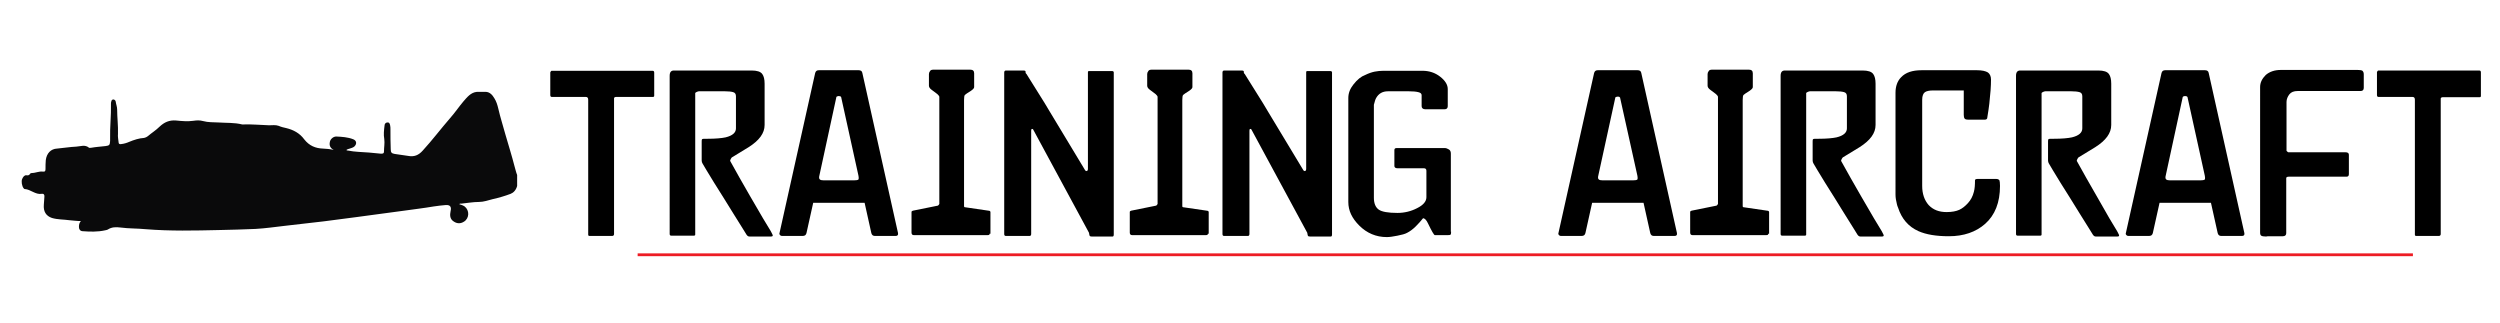 <?xml version="1.0" encoding="utf-8"?>
<!-- Generator: Adobe Illustrator 19.1.0, SVG Export Plug-In . SVG Version: 6.00 Build 0)  -->
<svg version="1.1" id="Layer_1" xmlns="http://www.w3.org/2000/svg" xmlns:xlink="http://www.w3.org/1999/xlink" x="0px" y="0px"
	 viewBox="0 0 890 115" style="enable-background:new 0 0 890 115;" xml:space="preserve">
<style type="text/css">
	.st0{fill:none;stroke:#ED1C24;stroke-miterlimit:10;}
	.st1{fill:#0A0A0B;}
</style>
<g>
	<path d="M232.9,34c0,0.3-0.1,0.5-0.4,0.5h-13.1c-0.5,0-0.8,0.2-0.8,0.5v48.3c0,0.4-0.2,0.7-0.7,0.7h-8c-0.4,0-0.5-0.2-0.5-0.5v-48
		c0-0.7-0.3-1-0.9-1h-12.1c-0.3,0-0.5-0.2-0.5-0.7v-8c0-0.1,0.1-0.3,0.3-0.5c0,0,0.1-0.1,0.1-0.1h36c0.4,0,0.6,0.2,0.6,0.7V34z"/>
	<path d="M274.4,82.3c0.4,0.8,0.7,1.3,0.7,1.5c0,0.3-0.2,0.4-0.7,0.4h-7.6c-0.4,0-0.7-0.2-1-0.6c-0.3-0.4-1.8-3-4.8-7.7
		c-2.3-3.7-4.5-7.3-6.8-10.9c-2.2-3.6-3.6-5.9-4.1-6.8c-0.2-0.3-0.3-0.7-0.3-1.1v-6.5c0-0.5,0-0.8,0.1-1c0.1-0.1,0.3-0.2,0.7-0.2
		h1.3c2.8,0,5-0.2,6.4-0.5c2.5-0.6,3.7-1.7,3.7-3.2V34.3c0-0.8-0.3-1.3-1-1.5c-0.7-0.2-1.7-0.3-2.9-0.3h-9.3c-0.2,0-0.4,0.1-0.7,0.2
		c-0.3,0.1-0.5,0.3-0.6,0.4v50.4c0,0.3-0.2,0.4-0.6,0.4h-7.9c-0.4,0-0.6-0.2-0.6-0.6V27c0-1.3,0.5-1.9,1.5-1.9h27.7
		c1.9,0,3.2,0.4,3.8,1.3c0.5,0.7,0.8,1.8,0.8,3.4v14.7c0,2.9-1.9,5.5-5.7,7.9c-2,1.2-4,2.4-5.9,3.6c-0.2,0.1-0.3,0.4-0.5,0.7
		c-0.2,0.4-0.2,0.6-0.1,0.7c2.1,3.8,4.4,7.9,6.9,12.2C270.7,76.2,273.2,80.4,274.4,82.3z"/>
	<path d="M319.7,83c0.1,0.7-0.2,1-0.9,1h-7.3c-0.7,0-1.1-0.3-1.3-1l-2.4-10.8h-18.3L287.1,83c-0.2,0.7-0.6,1-1.4,1h-7.3
		c-0.3,0-0.5-0.1-0.7-0.3c-0.2-0.2-0.3-0.4-0.2-0.7l12.7-57c0.2-0.7,0.6-1,1.3-1h14.2c0.7,0,1.2,0.3,1.3,1L319.7,83z M304.1,64.2
		c0.7,0,1.2-0.1,1.4-0.2c0.2-0.2,0.2-0.4,0.2-0.7c0-0.4-0.1-0.6-0.1-0.8l-6.1-27.7c0-0.3-0.2-0.4-0.3-0.5c-0.2,0-0.4-0.1-0.5-0.1
		c-0.2,0-0.4,0-0.6,0.1c-0.2,0-0.4,0.2-0.4,0.5l-6,27.7c-0.2,0.7-0.1,1.2,0.2,1.4c0.2,0.2,0.7,0.3,1.3,0.3H304.1z"/>
	<path d="M352.3,83.2c0,0.4-0.2,0.5-0.7,0.5h-26.3c-0.5,0-0.8-0.3-0.8-0.9v-7.3c0-0.3,0.2-0.4,0.5-0.5l8.9-1.8
		c0.2-0.1,0.3-0.3,0.5-0.6V35.5c0-0.3,0-0.6,0-1c0-0.3-0.3-0.6-0.7-1c-0.7-0.5-1.3-1-2-1.5c-0.7-0.5-1-1-1-1.5v-4.1
		c0-0.4,0.1-0.7,0.4-1.1c0.2-0.4,0.7-0.5,1.3-0.5h13c0.9,0,1.4,0.4,1.4,1.3V31c0,0.4-0.4,0.8-1.1,1.3c-1.3,0.8-2,1.3-2.2,1.5
		c-0.2,0.2-0.3,0.8-0.3,1.8v37.8c0,0.3,0.2,0.4,0.5,0.4l8.2,1.2c0.4,0,0.7,0.2,0.7,0.5V83.2z"/>
	<path d="M396.5,83.4c0,0.5-0.1,0.8-0.4,0.8h-7.5c-0.4,0-0.6-0.1-0.7-0.3c-0.1-0.4-0.2-0.7-0.2-1l-19.9-36.8
		c-0.1-0.2-0.2-0.2-0.4-0.2c-0.2,0-0.3,0.2-0.3,0.6v36.8c0,0.4-0.2,0.7-0.5,0.7h-8.5c-0.4,0-0.6-0.2-0.6-0.7V25.8
		c0-0.4,0.2-0.7,0.6-0.7h6.1c0.6,0,0.9,0.1,0.9,0.4c0,0.3,0,0.5,0.1,0.6c0.1,0.1,0.1,0.2,0.2,0.2c1.4,2.2,3.6,5.7,6.5,10.4
		c0.2,0.3,2.3,3.9,6.5,10.8c0.1,0.2,2.8,4.6,7.9,13.1c0.1,0.2,0.3,0.3,0.5,0.3c0.3,0,0.5-0.3,0.5-0.8V25.8c0-0.4,0.1-0.5,0.4-0.5
		h8.2c0.4,0,0.6,0.2,0.6,0.5V83.4z"/>
	<path d="M430,83.2c0,0.4-0.2,0.5-0.7,0.5H403c-0.5,0-0.8-0.3-0.8-0.9v-7.3c0-0.3,0.2-0.4,0.5-0.5l8.9-1.8c0.2-0.1,0.3-0.3,0.5-0.6
		V35.5c0-0.3,0-0.6,0-1c0-0.3-0.3-0.6-0.7-1c-0.7-0.5-1.3-1-2-1.5c-0.7-0.5-1-1-1-1.5v-4.1c0-0.4,0.1-0.7,0.4-1.1
		c0.2-0.4,0.7-0.5,1.3-0.5h13c0.9,0,1.4,0.4,1.4,1.3V31c0,0.4-0.4,0.8-1.1,1.3c-1.3,0.8-2,1.3-2.2,1.5c-0.2,0.2-0.3,0.8-0.3,1.8
		v37.8c0,0.3,0.2,0.4,0.5,0.4l8.2,1.2c0.4,0,0.7,0.2,0.7,0.5V83.2z"/>
	<path d="M474.2,83.4c0,0.5-0.1,0.8-0.4,0.8h-7.5c-0.4,0-0.6-0.1-0.7-0.3c-0.1-0.4-0.2-0.7-0.2-1l-19.9-36.8
		c-0.1-0.2-0.2-0.2-0.4-0.2c-0.2,0-0.3,0.2-0.3,0.6v36.8c0,0.4-0.2,0.7-0.5,0.7h-8.5c-0.4,0-0.6-0.2-0.6-0.7V25.8
		c0-0.4,0.2-0.7,0.6-0.7h6.1c0.6,0,0.9,0.1,0.9,0.4c0,0.3,0,0.5,0.1,0.6c0.1,0.1,0.1,0.2,0.2,0.2c1.4,2.2,3.6,5.7,6.5,10.4
		c0.2,0.3,2.3,3.9,6.5,10.8c0.1,0.2,2.8,4.6,7.9,13.1c0.1,0.2,0.3,0.3,0.5,0.3c0.3,0,0.5-0.3,0.5-0.8V25.8c0-0.4,0.1-0.5,0.4-0.5
		h8.2c0.4,0,0.6,0.2,0.6,0.5V83.4z"/>
	<path d="M516.6,82.5c0,0.7-0.1,1-0.3,1.1c-0.2,0.1-0.5,0.1-0.9,0.1h-4.6c-0.3,0-1.1-1.4-2.4-4.1c-0.6-1.3-1.2-1.9-1.8-1.9
		c-0.7,0.9-1.6,1.9-2.6,2.9c-1,1-2.1,1.8-3.1,2.3c-0.7,0.4-1.9,0.7-3.4,1c-1.5,0.3-2.8,0.5-3.8,0.5c-3.8,0-7.1-1.4-9.8-4.1
		c-2.6-2.6-3.9-5.3-3.9-8.4V34.9c0-1.7,0.6-3.3,1.8-4.8c1.4-1.8,2.8-2.9,4.2-3.4c1.2-0.6,2.4-1,3.4-1.2c1-0.2,2.1-0.3,3.1-0.3h1.6
		h12.3c2.4,0,4.5,0.7,6.3,2.1c1.8,1.4,2.7,2.9,2.7,4.4v6.1c0,0.7-0.4,1.1-1.1,1.1h-6.9c-0.8,0-1.3-0.4-1.3-1.1v-3.9
		c0-0.6-0.4-0.9-1.2-1.1c-0.8-0.2-1.9-0.3-3.3-0.3h-7.5c-1.9,0-3.3,0.8-4.2,2.4c-0.3,0.5-0.5,1.3-0.8,2.4v33.1c0,2,0.6,3.4,1.7,4.2
		c1.1,0.8,3.4,1.2,6.7,1.2c2.5,0,4.9-0.6,7-1.7c2.2-1.1,3.3-2.4,3.3-3.9v-9.4c0-0.6-0.3-0.9-0.9-0.9h-9.4c-0.7,0-1.1-0.3-1.1-0.8
		v-5.7c0-0.5,0.3-0.7,0.9-0.7h17c0.5,0,1,0.2,1.5,0.5c0.5,0.3,0.7,0.8,0.7,1.5V82.5z"/>
	<path d="M597,83c0.1,0.7-0.2,1-0.9,1h-7.3c-0.7,0-1.1-0.3-1.3-1l-2.4-10.8h-18.3L564.4,83c-0.2,0.7-0.6,1-1.4,1h-7.3
		c-0.3,0-0.5-0.1-0.7-0.3c-0.2-0.2-0.3-0.4-0.2-0.7l12.7-57c0.2-0.7,0.6-1,1.3-1H583c0.7,0,1.2,0.3,1.3,1L597,83z M581.4,64.2
		c0.7,0,1.2-0.1,1.4-0.2c0.2-0.2,0.2-0.4,0.2-0.7c0-0.4-0.1-0.6-0.1-0.8l-6.1-27.5c0-0.3-0.2-0.4-0.3-0.5s-0.4-0.1-0.5-0.1
		c-0.2,0-0.4,0-0.6,0.1c-0.2,0-0.4,0.2-0.4,0.5l-6,27.5c-0.2,0.7-0.1,1.2,0.2,1.4c0.2,0.2,0.7,0.3,1.3,0.3H581.4z"/>
	<path d="M629.5,83.2c0,0.4-0.2,0.5-0.7,0.5h-26.3c-0.5,0-0.8-0.3-0.8-0.9v-7.3c0-0.3,0.2-0.4,0.5-0.5l8.9-1.8
		c0.2-0.1,0.3-0.3,0.5-0.6V35.5c0-0.3,0-0.6,0-1c0-0.3-0.3-0.6-0.7-1c-0.7-0.5-1.3-1-2-1.5c-0.7-0.5-1-1-1-1.5v-4.1
		c0-0.4,0.1-0.7,0.4-1.1c0.2-0.4,0.7-0.5,1.3-0.5h13c0.9,0,1.4,0.4,1.4,1.3V31c0,0.4-0.4,0.8-1.1,1.3c-1.3,0.8-2,1.3-2.2,1.5
		c-0.2,0.2-0.3,0.8-0.3,1.8v37.8c0,0.3,0.2,0.4,0.5,0.4l8.2,1.2c0.4,0,0.7,0.2,0.7,0.5V83.2z"/>
	<path d="M669.9,82.3c0.4,0.8,0.7,1.3,0.7,1.5c0,0.3-0.2,0.4-0.7,0.4h-7.6c-0.4,0-0.7-0.2-1-0.6c-0.3-0.4-1.8-3-4.8-7.7
		c-2.3-3.7-4.5-7.3-6.8-10.9c-2.2-3.6-3.6-5.9-4.1-6.8c-0.2-0.3-0.3-0.7-0.3-1.1v-6.5c0-0.5,0-0.8,0.1-1c0.1-0.1,0.3-0.2,0.7-0.2
		h1.3c2.8,0,5-0.2,6.4-0.5c2.5-0.6,3.7-1.7,3.7-3.2V34.3c0-0.8-0.3-1.3-1-1.5c-0.7-0.2-1.7-0.3-2.9-0.3h-9.3c-0.2,0-0.4,0.1-0.7,0.2
		c-0.3,0.1-0.5,0.3-0.6,0.4v50.4c0,0.3-0.2,0.4-0.6,0.4h-7.9c-0.4,0-0.6-0.2-0.6-0.6V27c0-1.3,0.5-1.9,1.5-1.9h27.7
		c1.9,0,3.2,0.4,3.8,1.3c0.5,0.7,0.8,1.8,0.8,3.4v14.7c0,2.9-1.9,5.5-5.7,7.9c-2,1.2-4,2.4-5.9,3.6c-0.2,0.1-0.3,0.4-0.5,0.7
		c-0.2,0.4-0.2,0.6-0.1,0.7c2.1,3.8,4.4,7.9,6.9,12.2C666.2,76.2,668.7,80.4,669.9,82.3z"/>
	<path d="M712,66.2c0,5.9-1.8,10.4-5.3,13.5c-3.3,2.9-7.6,4.4-12.9,4.4c-4.5,0-8.1-0.6-10.8-1.8c-3.6-1.6-6-4.4-7.3-8.4
		c-0.2-0.4-0.3-0.8-0.4-1.2c-0.3-1.2-0.5-2.3-0.5-3.4V33c0-2.3,0.7-4.2,2-5.5c1.6-1.7,4-2.5,7.3-2.5h19.7c1.8,0,3.1,0.3,3.9,0.8
		c0.7,0.5,1.1,1.4,1.1,2.5c0,2.3-0.2,5.1-0.6,8.6c-0.1,1.2-0.4,2.8-0.7,4.8c0,0.6-0.3,0.9-0.9,0.9h-5.8c-0.7,0-1.2-0.1-1.4-0.4
		c-0.2-0.3-0.3-0.7-0.3-1.3v-8.7h-10.9c-1.3,0-2.3,0.2-2.9,0.6c-0.6,0.4-1,1.3-1,2.7v30.7c0,2.8,0.8,5.1,2.3,6.8
		c1.6,1.7,3.7,2.5,6.4,2.5c1.9,0,3.4-0.3,4.5-0.8c1.1-0.5,2.1-1.3,3.1-2.4c1-1.1,1.7-2.4,2.1-4c0.3-1.1,0.4-2.4,0.4-4.1
		c0-0.4,0.4-0.5,1.1-0.5h6.4c0.6,0,1,0.2,1.2,0.5C711.9,64.5,712,65.1,712,66.2z"/>
	<path d="M753.7,82.3c0.4,0.8,0.7,1.3,0.7,1.5c0,0.3-0.2,0.4-0.7,0.4h-7.6c-0.4,0-0.7-0.2-1-0.6c-0.3-0.4-1.8-3-4.8-7.7
		c-2.3-3.7-4.5-7.3-6.8-10.9c-2.2-3.6-3.6-5.9-4.1-6.8c-0.2-0.3-0.3-0.7-0.3-1.1v-6.5c0-0.5,0-0.8,0.1-1c0.1-0.1,0.3-0.2,0.7-0.2
		h1.3c2.8,0,5-0.2,6.4-0.5c2.5-0.6,3.7-1.7,3.7-3.2V34.3c0-0.8-0.3-1.3-1-1.5c-0.7-0.2-1.7-0.3-2.9-0.3h-9.3c-0.2,0-0.4,0.1-0.7,0.2
		c-0.3,0.1-0.5,0.3-0.6,0.4v50.4c0,0.3-0.2,0.4-0.6,0.4h-7.9c-0.4,0-0.6-0.2-0.6-0.6V27c0-1.3,0.5-1.9,1.5-1.9H747
		c1.9,0,3.2,0.4,3.8,1.3c0.5,0.7,0.8,1.8,0.8,3.4v14.7c0,2.9-1.9,5.5-5.7,7.9c-2,1.2-4,2.4-5.9,3.6c-0.2,0.1-0.3,0.4-0.5,0.7
		c-0.2,0.4-0.2,0.6-0.1,0.7c2.1,3.8,4.4,7.9,6.9,12.2C750,76.2,752.5,80.4,753.7,82.3z"/>
	<path d="M799,83c0.1,0.7-0.2,1-0.9,1h-7.3c-0.7,0-1.1-0.3-1.3-1l-2.4-10.8h-18.3L766.4,83c-0.2,0.7-0.6,1-1.4,1h-7.3
		c-0.3,0-0.5-0.1-0.7-0.3c-0.2-0.2-0.3-0.4-0.2-0.7l12.7-57c0.2-0.7,0.6-1,1.3-1H785c0.7,0,1.2,0.3,1.3,1L799,83z M783.4,64.2
		c0.7,0,1.2-0.1,1.4-0.2c0.2-0.2,0.2-0.4,0.2-0.7c0-0.4-0.1-0.6-0.1-0.8l-6.1-27.7c0-0.3-0.2-0.4-0.3-0.5c-0.2,0-0.4-0.1-0.5-0.1
		c-0.2,0-0.4,0-0.6,0.1c-0.2,0-0.4,0.2-0.4,0.5l-6,27.7c-0.2,0.7-0.1,1.2,0.2,1.4c0.2,0.2,0.7,0.3,1.3,0.3H783.4z"/>
	<path d="M841.5,26.5v4.8c0,0.7-0.4,1.1-1.1,1.1H818c-1.4,0-2.4,0.4-3,1.2c-0.6,0.8-1,1.7-1,2.7v17.4c0.2,0.2,0.4,0.4,0.6,0.5h20.3
		c0.9,0,1.3,0.3,1.3,0.9v6.9c0,0.6-0.3,0.9-0.8,0.9h-20.6c-0.6,0-0.9,0.2-0.9,0.5V83c0,0.7-0.4,1.1-1.2,1.1h-3.5c-0.4,0-0.9,0-1.3,0
		c-0.4,0-0.8,0-1.2,0.1c-0.8,0-1.4-0.1-1.7-0.3s-0.4-0.6-0.4-1.1V31c0-1.6,0.7-3,2-4.3c1.4-1.2,3.2-1.8,5.4-1.8h27.3
		c0.8,0,1.4,0.1,1.6,0.2C841.3,25.4,841.5,25.8,841.5,26.5z"/>
	<path d="M883.2,34.1c0,0.3-0.1,0.5-0.4,0.5h-13.1c-0.5,0-0.8,0.2-0.8,0.5v48.2c0,0.4-0.2,0.7-0.7,0.7h-8c-0.4,0-0.5-0.2-0.5-0.5
		V35.5c0-0.7-0.3-1-0.9-1h-12.1c-0.3,0-0.5-0.2-0.5-0.7v-8.1c0-0.1,0.1-0.3,0.3-0.5c0,0,0.1-0.1,0.1-0.1h36c0.4,0,0.6,0.2,0.6,0.7
		V34.1z"/>
</g>
<line class="st0" x1="227" y1="90.7" x2="859" y2="90.7"/>
<g>
	<path class="st1" d="M184.1,66.2c0-1.3,0-2.6,0-3.9c-0.4-1-0.6-2-0.9-3c-1-3.9-2.2-7.7-3.3-11.5c-0.8-3-1.8-6-2.5-9.1
		c-0.3-1.3-0.7-2.6-1.4-3.7c-0.7-1.2-1.6-2.2-3-2.3c-1.1,0-2.1,0-3.2,0c-2.2,0.2-3.5,1.9-4.9,3.5c-1.6,1.9-3,4-4.7,5.9
		c-3.3,3.8-6.3,7.8-9.7,11.5c-1.5,1.7-3.1,2.3-5.2,1.9c-1.6-0.3-3.2-0.4-4.8-0.7c-1.1-0.2-1.4-0.5-1.4-1.7c-0.1-2.3-0.1-4.7-0.1-7
		c0-0.5,0-1-0.1-1.4c-0.1-0.6-0.3-1.2-1-1.1c-0.6,0-1,0.5-1,1.1c-0.2,1.6-0.4,3.2-0.1,4.8c0.2,1.5-0.1,2.9-0.1,4.4
		c0,0.9-0.6,0.8-1.2,0.8c-1.4-0.1-2.8-0.3-4.2-0.4c-2.5-0.2-5-0.2-7.4-0.7c-0.2,0-0.4,0-0.6-0.2c0.4-0.3,0.8-0.4,1.2-0.5
		c0.5-0.2,1.1-0.3,1.6-0.7c1-0.9,0.9-2.1-0.3-2.6c-2-0.8-4.1-0.9-6.1-1c-1.1,0-2.2,1-2.3,2.1c-0.2,1.2,0.2,2,1.4,2.7
		c-1.3-0.4-2.6-0.4-3.8-0.5c-2.7-0.1-4.9-1-6.7-3.3c-1.6-2.2-3.9-3.4-6.4-4c-0.9-0.2-1.8-0.4-2.7-0.8c-1.1-0.4-2.3-0.2-3.4-0.2
		c-3-0.1-6.1-0.4-9.1-0.3c-0.2,0-0.3,0-0.5,0c-2.8-0.7-5.6-0.5-8.4-0.7c-1.8-0.1-3.7,0-5.5-0.5c-1.1-0.3-2.2-0.3-3.4-0.1
		c-2.1,0.3-4.2,0.1-6.2-0.1c-2.4-0.2-4.2,0.6-5.9,2.2c-1.3,1.3-2.8,2.2-4.2,3.4c-0.4,0.3-0.8,0.5-1.3,0.6c-1.8,0.1-3.6,0.7-5.3,1.4
		c-0.9,0.4-1.9,0.7-2.9,0.8c-0.6,0.1-0.9-0.1-0.9-0.8c-0.1-0.9-0.3-1.9-0.2-2.8c0.1-3-0.3-5.9-0.3-8.8c0-0.9-0.4-1.8-0.5-2.7
		c-0.1-0.4-0.3-0.7-0.8-0.8c-0.5,0-0.7,0.3-0.8,0.8c-0.1,0.2-0.1,0.5-0.1,0.8c0.1,4.1-0.4,8.2-0.3,12.3c0,0.3,0,0.6,0,0.9
		c-0.1,1.5-0.3,1.6-1.6,1.8c-1.7,0.2-3.4,0.3-5.1,0.6c-0.3,0-0.6,0.1-0.8,0c-1.4-1.2-3-0.5-4.5-0.4c-2.3,0.1-4.6,0.5-6.9,0.7
		c-2.2,0.1-3.7,1.7-4,4.1c-0.1,1.1-0.1,2.1-0.1,3.2c0,0.7-0.2,1-0.9,0.9c-1.4-0.2-2.6,0.5-4,0.5c-0.2,0-0.5,0.1-0.6,0.3
		c-0.3,0.5-0.7,0.6-1.3,0.5c-0.7-0.1-1.2,0.6-1.5,1.3c-0.4,0.8-0.1,2.6,0.5,3.3c0.1,0.1,0.2,0.3,0.4,0.3c2.1,0.1,3.8,2.1,6.1,1.7
		c0.7-0.1,1,0.4,0.9,1.1c-0.1,0.9-0.1,1.9-0.2,2.8c-0.2,2.4,0.8,4,2.9,4.7c2,0.6,4.1,0.5,6.2,0.8c1.3,0.1,2.7,0.3,4.1,0.3
		c-0.6,0.6-0.7,1.4-0.7,2.1c0,0.8,0.4,1.4,1.2,1.5c2.7,0.2,5.4,0.3,8.1-0.3c0.3-0.1,0.7-0.1,1-0.3c1.4-0.9,2.9-0.9,4.5-0.7
		c3,0.4,6,0.3,9,0.6c8.7,0.7,17.3,0.5,26,0.3c4.4-0.1,8.7-0.2,13.1-0.4c3.5-0.2,6.9-0.7,10.4-1.1c4.6-0.5,9.3-1.1,13.9-1.6
		c3.8-0.5,7.6-1,11.5-1.5c5.7-0.7,11.4-1.6,17.1-2.3c3.5-0.5,7-0.9,10.5-1.5c1.4-0.2,2.9-0.4,4.3-0.5c1.5-0.1,2.1,0.6,1.7,2.2
		c-0.3,1.4-0.2,2.7,0.9,3.5c1.2,0.9,2.5,1.1,3.9,0.2c1.9-1.2,2-4,0.2-5.4c-0.6-0.4-1.2-0.6-1.9-0.8c0.2-0.3,0.5-0.2,0.7-0.2
		c2.1-0.2,4.2-0.6,6.3-0.6c1.7,0,3.3-0.6,4.9-1c2.2-0.5,4.3-1.1,6.4-1.9C182.8,68.6,183.7,67.7,184.1,66.2z"/>
</g>
</svg>
